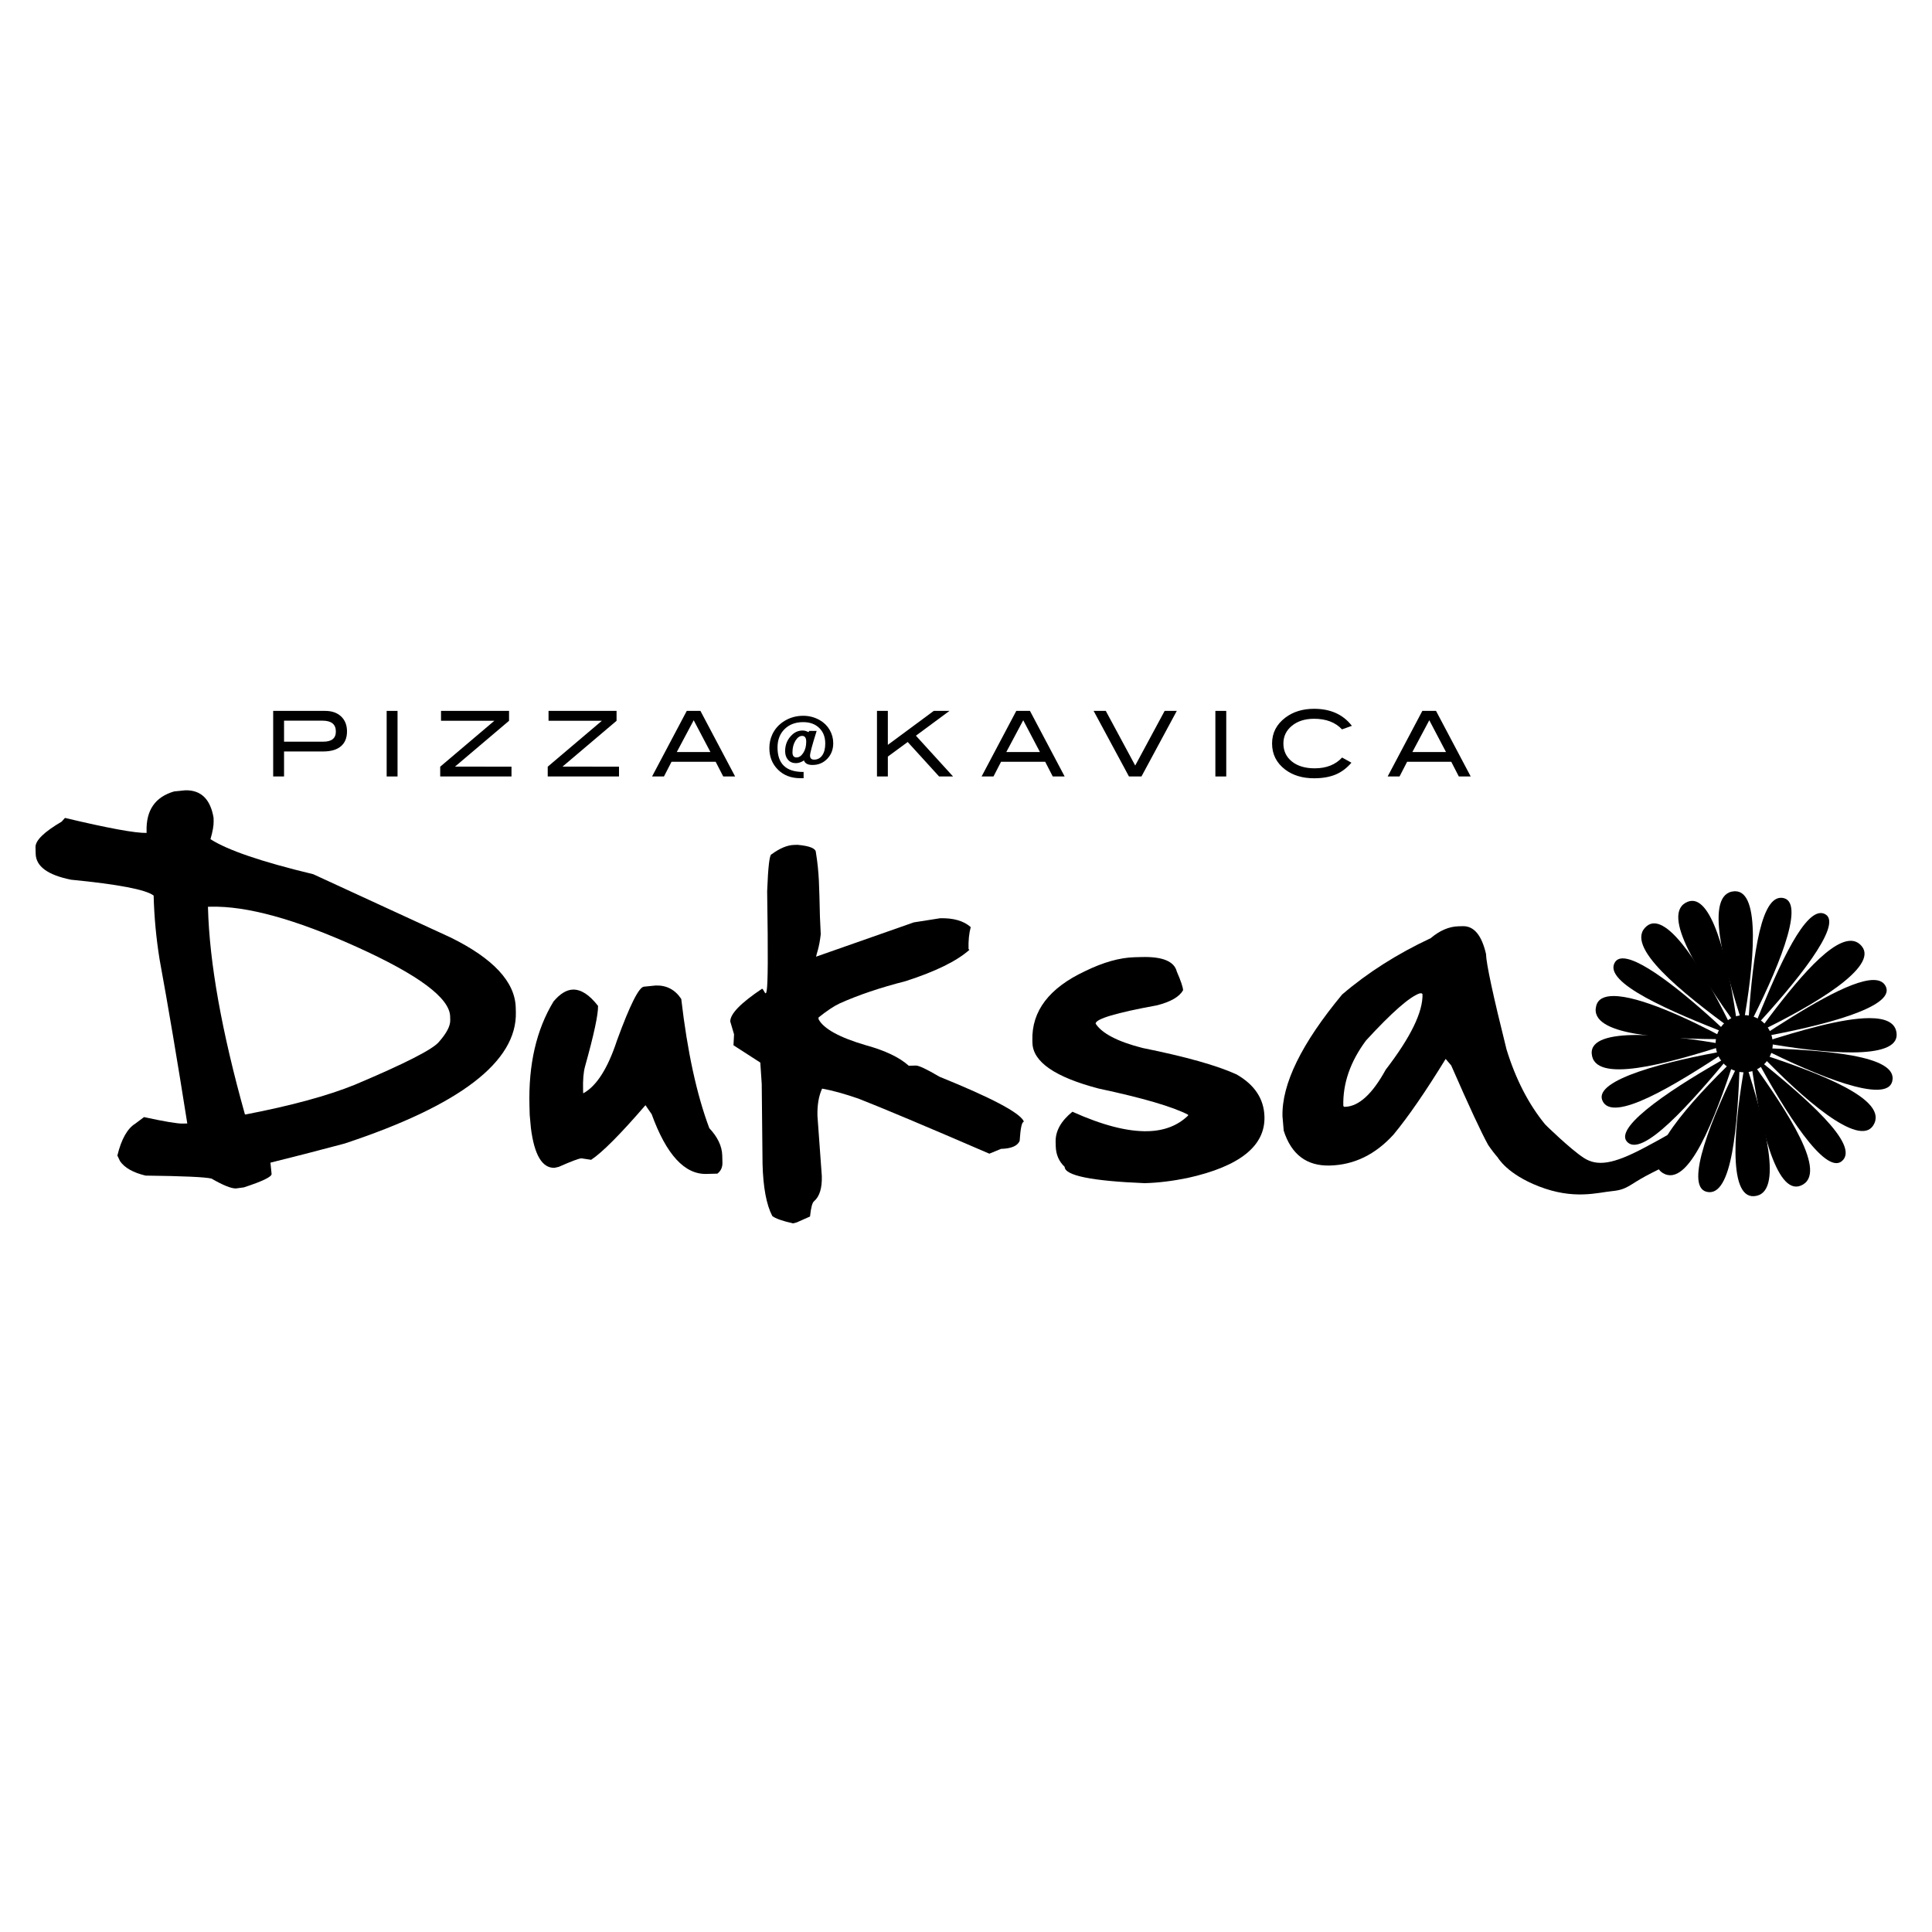 <svg xmlns="http://www.w3.org/2000/svg" xmlns:xlink="http://www.w3.org/1999/xlink" xmlns:serif="http://www.serif.com/" width="100%" height="100%" viewBox="0 0 256 256" xml:space="preserve" style="fill-rule:evenodd;clip-rule:evenodd;stroke-linejoin:round;stroke-miterlimit:2;">    <g transform="matrix(0.625,0,0,0.625,-120.541,-164.658)">        <g transform="matrix(1,0,0,1,261.402,421.543)">            <path d="M0,-0.847C1.779,-0.847 2.669,-1.564 2.669,-2.997C2.669,-4.535 1.728,-5.302 -0.154,-5.302L-8.315,-5.302L-8.315,-0.847L0,-0.847ZM0.402,-7.375C1.822,-7.375 2.949,-6.983 3.783,-6.194C4.615,-5.406 5.031,-4.353 5.031,-3.035C5.031,-1.654 4.598,-0.597 3.734,0.132C2.87,0.862 1.611,1.227 -0.04,1.227L-8.315,1.227L-8.315,6.528L-10.621,6.528L-10.621,-7.375L0.402,-7.375Z" style="fill-rule:nonzero;"></path>        </g>        <g transform="matrix(-1,0,0,1,551.989,242.239)">            <rect x="274.842" y="171.929" width="2.305" height="13.903"></rect>        </g>        <g transform="matrix(1,0,0,1,301.306,414.168)">            <path d="M0,13.903L-15.113,13.903L-15.113,11.829L-3.629,2.092L-14.94,2.092L-14.94,0L-0.519,0L-0.519,2.098L-11.972,11.809L0,11.829L0,13.903Z" style="fill-rule:nonzero;"></path>        </g>        <g transform="matrix(1,0,0,1,324.1,414.168)">            <path d="M0,13.903L-15.112,13.903L-15.112,11.829L-3.629,2.092L-14.939,2.092L-14.939,0L-0.518,0L-0.518,2.098L-11.971,11.809L0,11.829L0,13.903Z" style="fill-rule:nonzero;"></path>        </g>        <g transform="matrix(1,0,0,1,343.478,419.354)">            <path d="M0,3.532L-3.543,-3.204L-7.127,3.532L0,3.532ZM5.24,8.718L2.719,8.718L1.117,5.606L-8.247,5.606L-9.849,8.718L-12.369,8.718L-5.014,-5.186L-2.115,-5.186L5.24,8.718Z" style="fill-rule:nonzero;"></path>        </g>        <g transform="matrix(1,0,0,1,363.793,422.945)">            <path d="M0,-2.249C0,-3.067 -0.287,-3.478 -0.863,-3.478C-1.389,-3.478 -1.863,-3.138 -2.285,-2.46C-2.707,-1.781 -2.918,-0.955 -2.918,0.017C-2.918,0.734 -2.631,1.093 -2.055,1.093C-1.516,1.093 -1.04,0.769 -0.623,0.123C-0.208,-0.522 0,-1.314 0,-2.249M-1.287,5.491C-3.205,5.491 -4.775,4.89 -5.99,3.685C-7.207,2.481 -7.816,0.951 -7.816,-0.904C-7.816,-1.915 -7.615,-2.856 -7.22,-3.728C-6.67,-4.942 -5.799,-5.917 -4.609,-6.647C-3.417,-7.376 -2.092,-7.74 -0.633,-7.74C0.633,-7.74 1.813,-7.427 2.899,-6.8C3.783,-6.288 4.476,-5.6 4.975,-4.735C5.473,-3.87 5.724,-2.935 5.724,-1.922C5.724,-0.603 5.305,0.495 4.465,1.37C3.625,2.248 2.58,2.687 1.326,2.687C0.34,2.687 -0.262,2.367 -0.48,1.728C-1.056,2.109 -1.625,2.302 -2.188,2.302C-2.881,2.302 -3.435,2.069 -3.85,1.601C-4.266,1.134 -4.473,0.516 -4.473,-0.252C-4.473,-1.673 -3.955,-2.851 -2.918,-3.784C-2.305,-4.336 -1.588,-4.612 -0.768,-4.612C-0.333,-4.612 0.084,-4.495 0.481,-4.265L0.633,-4.534L2.209,-4.534C1.274,-1.563 0.806,0.177 0.806,0.69C0.806,1.266 1.096,1.554 1.672,1.554C2.401,1.554 2.977,1.25 3.399,0.643C3.822,0.033 4.033,-0.802 4.033,-1.865C4.033,-3.235 3.608,-4.331 2.756,-5.157C1.904,-5.983 0.774,-6.396 -0.633,-6.396C-2.273,-6.396 -3.592,-5.903 -4.588,-4.917C-5.587,-3.933 -6.087,-2.633 -6.087,-1.02C-6.087,2.437 -4.282,4.166 -0.672,4.166L-0.557,4.166L-0.557,5.491L-1.287,5.491Z" style="fill-rule:nonzero;"></path>        </g>        <g transform="matrix(1,0,0,1,394.921,414.168)">            <path d="M0,13.903L-2.961,13.903L-9.616,6.596L-13.825,9.686L-13.825,13.903L-16.13,13.903L-16.13,0L-13.825,0L-13.825,7.201L-4.091,0L-0.762,0L-7.874,5.258L0,13.903Z" style="fill-rule:nonzero;"></path>        </g>        <g transform="matrix(1,0,0,1,413.338,419.354)">            <path d="M0,3.532L-3.54,-3.204L-7.126,3.532L0,3.532ZM5.243,8.718L2.722,8.718L1.12,5.606L-8.244,5.606L-9.847,8.718L-12.367,8.718L-5.012,-5.186L-2.112,-5.186L5.243,8.718Z" style="fill-rule:nonzero;"></path>        </g>        <g transform="matrix(1,0,0,1,442.355,428.071)">            <path d="M0,-13.903L-7.49,0L-10.141,0L-17.631,-13.903L-15.055,-13.903L-8.814,-2.319L-2.574,-13.903L0,-13.903Z" style="fill-rule:nonzero;"></path>        </g>        <g transform="matrix(-1,0,0,1,903.375,242.239)">            <rect x="450.535" y="171.929" width="2.305" height="13.903"></rect>        </g>        <g transform="matrix(1,0,0,1,479.475,424.844)">            <path d="M0,-7.509L-2.094,-6.758C-3.502,-8.257 -5.473,-9.005 -8.008,-9.005C-9.929,-9.005 -11.492,-8.513 -12.703,-7.529C-13.914,-6.541 -14.518,-5.286 -14.518,-3.764C-14.518,-2.188 -13.919,-0.918 -12.723,0.05C-11.525,1.014 -9.909,1.499 -7.874,1.499C-5.415,1.499 -3.482,0.737 -2.075,-0.787L-0.095,0.307C-1.097,1.473 -2.226,2.315 -3.484,2.833C-4.748,3.352 -6.256,3.61 -8.008,3.61C-10.466,3.61 -12.51,2.996 -14.134,1.768C-15.99,0.358 -16.919,-1.484 -16.919,-3.764C-16.919,-6.003 -15.977,-7.835 -14.095,-9.255C-12.457,-10.496 -10.427,-11.119 -8.008,-11.119C-4.526,-11.119 -1.856,-9.913 0,-7.509" style="fill-rule:nonzero;"></path>        </g>        <g transform="matrix(1,0,0,1,499.428,419.354)">            <path d="M0,3.532L-3.541,-3.204L-7.127,3.532L0,3.532ZM5.24,8.718L2.72,8.718L1.119,5.606L-8.244,5.606L-9.849,8.718L-12.368,8.718L-5.015,-5.186L-2.114,-5.186L5.24,8.718Z" style="fill-rule:nonzero;"></path>        </g>        <g transform="matrix(1,0,0,1,236.961,490.43)">            <path d="M0,-34.504C0.307,-22.844 2.918,-8.245 7.834,9.294L8.017,9.29C17.666,7.429 25.368,5.333 31.126,2.999C41.766,-1.493 47.717,-4.528 48.979,-6.107C50.598,-7.939 51.391,-9.474 51.358,-10.716L51.338,-11.487C51.235,-15.396 44.619,-20.314 31.494,-26.241C18.49,-32.11 8.171,-34.946 0.541,-34.746L-0.005,-34.732L0,-34.504ZM-4.838,-59.425C-1.506,-59.513 0.5,-57.579 1.18,-53.629L1.198,-52.901C1.223,-51.962 0.998,-50.683 0.526,-49.066C4.133,-46.736 11.396,-44.259 22.314,-41.638L51.443,-28.22C60.5,-23.76 65.102,-18.806 65.244,-13.355L65.27,-12.4C65.546,-1.921 53.439,7.366 28.954,15.466C23.023,17.048 17.787,18.395 13.239,19.517L13.485,21.919C13.502,22.524 11.541,23.47 7.604,24.757L5.928,24.983C4.929,25.009 3.198,24.309 0.736,22.89C-0.637,22.561 -5.294,22.352 -13.236,22.259C-15.859,21.63 -17.658,20.618 -18.635,19.218L-19.213,18.007C-18.365,14.528 -17.09,12.268 -15.389,11.224L-13.562,9.856C-9.203,10.804 -6.463,11.261 -5.344,11.231L-4.389,11.206C-6.498,-2.132 -8.453,-13.718 -10.258,-23.552C-10.983,-28.05 -11.405,-32.568 -11.524,-37.111C-13.163,-38.371 -18.996,-39.49 -29.024,-40.47C-33.959,-41.46 -36.461,-43.289 -36.532,-45.954L-36.568,-47.362C-36.606,-48.786 -34.76,-50.591 -31.029,-52.782L-30.322,-53.572C-21.143,-51.388 -15.372,-50.329 -13.011,-50.392L-13.02,-50.755C-13.137,-55.207 -11.194,-58.015 -7.195,-59.183L-4.838,-59.425Z" style="fill-rule:nonzero;"></path>        </g>        <g transform="matrix(1,0,0,1,331.904,512.395)">            <path d="M0,-40.009C2.301,-40.07 4.098,-39.116 5.394,-37.152C6.688,-26.001 8.67,-16.872 11.342,-9.761C13.119,-7.866 14.033,-5.937 14.084,-3.968L14.123,-2.468C14.15,-1.47 13.793,-0.687 13.049,-0.12L10.733,-0.06C6.099,0.061 2.229,-4.155 -0.875,-12.712L-2.195,-14.632C-7.52,-8.46 -11.359,-4.603 -13.713,-3.054L-15.764,-3.364C-16.28,-3.351 -17.888,-2.747 -20.582,-1.558L-21.486,-1.353C-24.092,-1.282 -25.757,-4.085 -26.48,-9.765L-26.736,-12.575L-26.789,-14.53C-27.02,-23.282 -25.317,-30.646 -21.686,-36.622C-20.306,-38.261 -18.934,-39.103 -17.57,-39.14C-15.846,-39.185 -14.071,-38.032 -12.25,-35.687C-12.203,-33.87 -13.121,-29.587 -15.006,-22.841C-15.338,-21.65 -15.477,-19.993 -15.421,-17.874L-15.4,-17.146C-12.592,-18.648 -10.204,-22.376 -8.24,-28.339C-5.47,-35.925 -3.555,-39.734 -2.495,-39.761L0,-40.009Z" style="fill-rule:nonzero;"></path>        </g>        <g transform="matrix(1,0,0,1,361.98,522.821)">            <path d="M0,-80.257C2.551,-80.021 3.838,-79.494 3.859,-78.677C4.584,-74.181 4.548,-71.552 4.72,-64.981L4.89,-61.308C4.576,-58.421 3.99,-57.145 3.896,-56.544L24.616,-63.816L30.185,-64.691C33.03,-64.766 35.198,-64.14 36.688,-62.816C36.33,-61.505 36.175,-59.952 36.222,-58.167L36.406,-57.99C33.741,-55.616 29.237,-53.407 22.898,-51.362C17.48,-49.976 12.809,-48.398 8.885,-46.628C7.654,-46.05 6.17,-45.058 4.416,-43.648L4.426,-43.284C5.51,-41.251 8.848,-39.415 14.438,-37.775C18.559,-36.64 21.595,-35.189 23.552,-33.423L25.049,-33.462C25.688,-33.48 27.358,-32.687 30.068,-31.091C41.034,-26.653 46.979,-23.521 47.907,-21.696L47.913,-21.515C47.519,-21.505 47.235,-20.163 47.063,-17.493C46.606,-16.421 45.288,-15.855 43.109,-15.798L40.634,-14.778C27.209,-20.577 17.951,-24.472 12.869,-26.458C9.844,-27.499 7.277,-28.206 5.178,-28.573C4.461,-27.009 4.133,-25.077 4.193,-22.775L5.118,-10.027C5.186,-7.482 4.643,-5.71 3.487,-4.709C3.1,-4.426 2.809,-3.344 2.618,-1.459L-0.215,-0.203L-0.982,0C-3.267,-0.518 -4.736,-1.039 -5.387,-1.569C-6.63,-3.959 -7.319,-7.638 -7.449,-12.605L-7.622,-29.558L-7.924,-34.095L-13.611,-37.763L-13.49,-40.083L-14.291,-42.792C-14.332,-44.396 -12.09,-46.712 -7.563,-49.741C-6.775,-49.761 -6.025,-41.987 -6.471,-70.404C-6.273,-75.622 -5.964,-78.236 -5.539,-78.247C-3.785,-79.536 -2.196,-80.198 -0.773,-80.237L0,-80.257Z" style="fill-rule:nonzero;"></path>        </g>        <g transform="matrix(1,0,0,1,434.912,514.177)">            <path d="M0,-47.824C4.421,-47.941 6.902,-46.916 7.445,-44.748C8.317,-42.738 8.759,-41.418 8.776,-40.783C7.995,-39.396 6.157,-38.332 3.268,-37.592C-5.448,-35.998 -9.791,-34.703 -9.765,-33.703C-8.409,-31.617 -5.106,-29.9 0.142,-28.554C9.314,-26.705 15.97,-24.834 20.11,-22.941C23.955,-20.738 25.931,-17.746 26.029,-13.961C26.193,-7.752 20.76,-3.428 9.733,-0.986C6.507,-0.326 3.472,0.043 0.624,0.117C-10.632,-0.345 -16.285,-1.498 -16.334,-3.345C-17.545,-4.494 -18.175,-5.949 -18.221,-7.705L-18.244,-8.613C-18.305,-10.914 -17.119,-13.053 -14.686,-15.027C-8.337,-12.164 -2.997,-10.787 1.332,-10.902C4.815,-10.994 7.65,-12.099 9.839,-14.215L9.834,-14.398C6.546,-16.099 0.225,-17.949 -9.131,-19.945C-18.377,-22.369 -23.055,-25.594 -23.161,-29.623L-23.175,-30.168C-23.339,-36.377 -19.617,-41.261 -12.014,-44.826C-8.155,-46.716 -4.648,-47.702 -1.499,-47.785L0,-47.824Z" style="fill-rule:nonzero;"></path>        </g>        <g transform="matrix(1,0,0,1,477.848,475.656)">            <path d="M0,22.456L0.183,22.45C3.088,22.374 5.96,19.753 8.794,14.589C14.098,7.69 16.7,2.349 16.601,-1.439L16.414,-1.614L16.008,-1.605C13.872,-0.88 10.081,2.446 4.631,8.38C1.294,12.86 -0.313,17.493 -0.188,22.278L0,22.456ZM25.131,-15.845C27.495,-15.908 29.138,-13.95 30.061,-9.974C30.115,-7.886 31.564,-1.132 34.412,10.276C36.363,16.62 39.112,21.942 42.65,26.243C44.758,29.247 45.836,31.585 45.879,33.249L45.908,34.386C45.946,35.808 45.071,36.546 43.288,36.593C41.588,37.757 40.422,38.349 39.785,38.364C36.391,37.212 33.307,34.61 30.535,30.561C29.104,27.993 26.484,22.366 22.683,13.677L21.509,12.298C17.292,19.167 13.618,24.507 10.473,28.317C6.615,32.571 2.112,34.765 -3.036,34.899C-7.942,35.028 -11.204,32.571 -12.821,27.52L-13.084,24.481C-13.264,17.638 -9.052,9.026 -0.444,-1.355C4.951,-5.982 11.208,-9.964 18.335,-13.302C20.262,-14.929 22.226,-15.771 24.225,-15.821L25.131,-15.845Z" style="fill-rule:nonzero;"></path>        </g>        <g transform="matrix(1,0,0,1,510.48,509.974)">            <path d="M0,-1.037C0,-1.037 1.874,2.365 8.612,4.992C16.088,7.904 21.053,6.305 24.196,6.004C27.339,5.705 27.88,4.645 31.266,2.826C34.654,1.008 37.471,-0.094 39.165,-1.475C40.862,-2.853 42.503,-8.941 39.267,-7.551C36.032,-6.16 37.216,-6.482 30.85,-3.117C24.381,0.301 20.999,0.817 18.128,-1.062C15.255,-2.941 10.018,-8.074 10.018,-8.074L0,-1.037Z" style="fill-rule:nonzero;"></path>        </g>        <g>            <g transform="matrix(10.451,0,0,-10.451,554.957,467.819)">                <path d="M-0.409,1.262C-0.99,1.031 -0.14,-0.247 0.601,-1.28C0.442,-0.098 0.135,1.28 -0.318,1.28C-0.348,1.28 -0.378,1.274 -0.409,1.262Z" style="fill-rule:nonzero;"></path>            </g>            <g transform="matrix(10.527,0,0,-10.527,550.523,470.509)">                <path d="M-0.812,1.017C-1.291,0.621 -0.096,-0.325 0.921,-1.073C0.435,-0.062 -0.23,1.073 -0.662,1.073C-0.716,1.073 -0.766,1.055 -0.812,1.017Z" style="fill-rule:nonzero;"></path>            </g>            <g transform="matrix(10.359,0,0,-10.359,547.17,474.687)">                <path d="M-1.15,0.699C-1.414,0.282 0,-0.315 1.182,-0.777C0.396,-0.035 -0.579,0.777 -0.991,0.777C-1.062,0.777 -1.116,0.752 -1.15,0.699Z" style="fill-rule:nonzero;"></path>            </g>            <g transform="matrix(10.352,0,0,-10.352,545.061,479.204)">                <path d="M-1.332,0.24C-1.489,-0.372 0.06,-0.435 1.343,-0.443C0.518,0.002 -0.457,0.443 -0.975,0.443C-1.167,0.443 -1.296,0.383 -1.332,0.24Z" style="fill-rule:nonzero;"></path>            </g>            <g transform="matrix(10.412,0,0,-10.412,544.587,489.697)">                <path d="M-1.37,0.278C-1.329,-0.35 0.154,0.066 1.37,0.454C0.758,0.565 0.084,0.655 -0.443,0.655C-0.997,0.655 -1.387,0.556 -1.37,0.278Z" style="fill-rule:nonzero;"></path>            </g>            <g transform="matrix(10.366,0,0,-10.366,545.775,495.743)">                <path d="M-1.275,-0.094C-1.08,-0.584 0.228,0.224 1.288,0.924C0.036,0.706 -1.443,0.329 -1.275,-0.094Z" style="fill-rule:nonzero;"></path>            </g>            <g transform="matrix(10.365,0,0,-10.365,548.573,499.732)">                <path d="M-1.044,-0.551C-0.742,-0.915 0.269,0.237 1.079,1.21C-0.027,0.594 -1.305,-0.236 -1.044,-0.551Z" style="fill-rule:nonzero;"></path>            </g>            <g transform="matrix(10.489,0,0,-10.489,552.375,503.26)">                <path d="M-0.672,-0.843C-0.145,-1.176 0.387,0.258 0.786,1.46C-0.13,0.586 -1.127,-0.554 -0.672,-0.843Z" style="fill-rule:nonzero;"></path>            </g>            <g transform="matrix(10.307,0,0,-10.307,557.318,503.636)">                <path d="M-0.258,-1.211C0.28,-1.348 0.382,0.197 0.428,1.477C-0.146,0.332 -0.723,-1.092 -0.258,-1.211Z" style="fill-rule:nonzero;"></path>            </g>            <g transform="matrix(10.411,0,0,-10.411,564.436,503.144)">                <path d="M0.028,-1.336C0.654,-1.295 0.239,0.188 -0.148,1.404C-0.377,0.149 -0.514,-1.37 0.028,-1.336Z" style="fill-rule:nonzero;"></path>            </g>            <g transform="matrix(10.451,0,0,-10.451,570.336,503.532)">                <path d="M0.409,-1.081C0.99,-0.85 0.14,0.428 -0.601,1.461C-0.431,0.201 -0.094,-1.28 0.409,-1.081Z" style="fill-rule:nonzero;"></path>            </g>            <g transform="matrix(10.405,0,0,-10.405,574.635,501.371)">                <path d="M0.837,-0.794C1.232,-0.467 0.068,0.527 -0.917,1.32C-0.319,0.206 0.496,-1.077 0.837,-0.794Z" style="fill-rule:nonzero;"></path>            </g>            <g transform="matrix(10.489,0,0,-10.489,578.192,498.582)">                <path d="M1.127,-0.33C1.46,0.196 0.026,0.728 -1.176,1.127C-0.301,0.211 0.839,-0.786 1.127,-0.33Z" style="fill-rule:nonzero;"></path>            </g>            <g transform="matrix(10.309,0,0,-10.309,580.227,493.128)">                <path d="M1.339,0.039C1.477,0.581 -0.068,0.682 -1.348,0.726C-0.204,0.15 1.22,-0.429 1.339,0.039Z" style="fill-rule:nonzero;"></path>            </g>            <g transform="matrix(10.411,0,0,-10.411,580.705,484.655)">                <path d="M-1.37,0.016C-0.115,-0.212 1.405,-0.349 1.37,0.192C1.355,0.425 1.141,0.514 0.815,0.514C0.264,0.514 -0.606,0.259 -1.37,0.016Z" style="fill-rule:nonzero;"></path>            </g>            <g transform="matrix(10.358,0,0,-10.358,579.516,477.258)">                <path d="M-1.289,-0.583C-0.038,-0.36 1.441,0.02 1.276,0.436C1.235,0.538 1.145,0.583 1.017,0.583C0.541,0.583 -0.451,-0.034 -1.289,-0.583Z" style="fill-rule:nonzero;"></path>            </g>            <g transform="matrix(10.527,0,0,-10.527,576.867,472.607)">                <path d="M-1.073,-0.921C0.064,-0.374 1.36,0.399 1.017,0.812C0.955,0.887 0.88,0.921 0.794,0.921C0.33,0.921 -0.442,-0.063 -1.073,-0.921Z" style="fill-rule:nonzero;"></path>            </g>            <g transform="matrix(10.343,0,0,-10.343,572.659,469.26)">                <path d="M-0.775,-1.183C0.089,-0.254 1.05,0.933 0.703,1.153C0.67,1.173 0.637,1.183 0.602,1.183C0.205,1.183 -0.343,-0.099 -0.775,-1.183Z" style="fill-rule:nonzero;"></path>            </g>            <g transform="matrix(10.301,0,0,-10.301,568.062,467.604)">                <path d="M-0.449,-1.341C0.138,-0.205 0.737,1.209 0.296,1.332C0.274,1.338 0.252,1.341 0.231,1.341C-0.228,1.341 -0.367,-0.121 -0.449,-1.341Z" style="fill-rule:nonzero;"></path>            </g>            <g transform="matrix(10.41,0,0,-10.41,560.859,466.67)">                <path d="M-0.028,1.37C-0.654,1.33 -0.239,-0.154 0.148,-1.37C0.374,-0.129 0.511,1.37 -0.01,1.37C-0.016,1.37 -0.021,1.37 -0.028,1.37Z" style="fill-rule:nonzero;"></path>            </g>        </g>        <g transform="matrix(11.86,-1.803,-1.803,-11.86,560.863,488.089)">            <path d="M0.189,0.76C-0.09,0.76 -0.316,0.534 -0.316,0.255C-0.316,-0.024 -0.09,-0.251 0.189,-0.251C0.468,-0.251 0.695,-0.025 0.694,0.254C0.695,0.508 0.509,0.717 0.266,0.754C0.241,0.758 0.215,0.76 0.189,0.76Z" style="fill-rule:nonzero;"></path>        </g>    </g></svg>